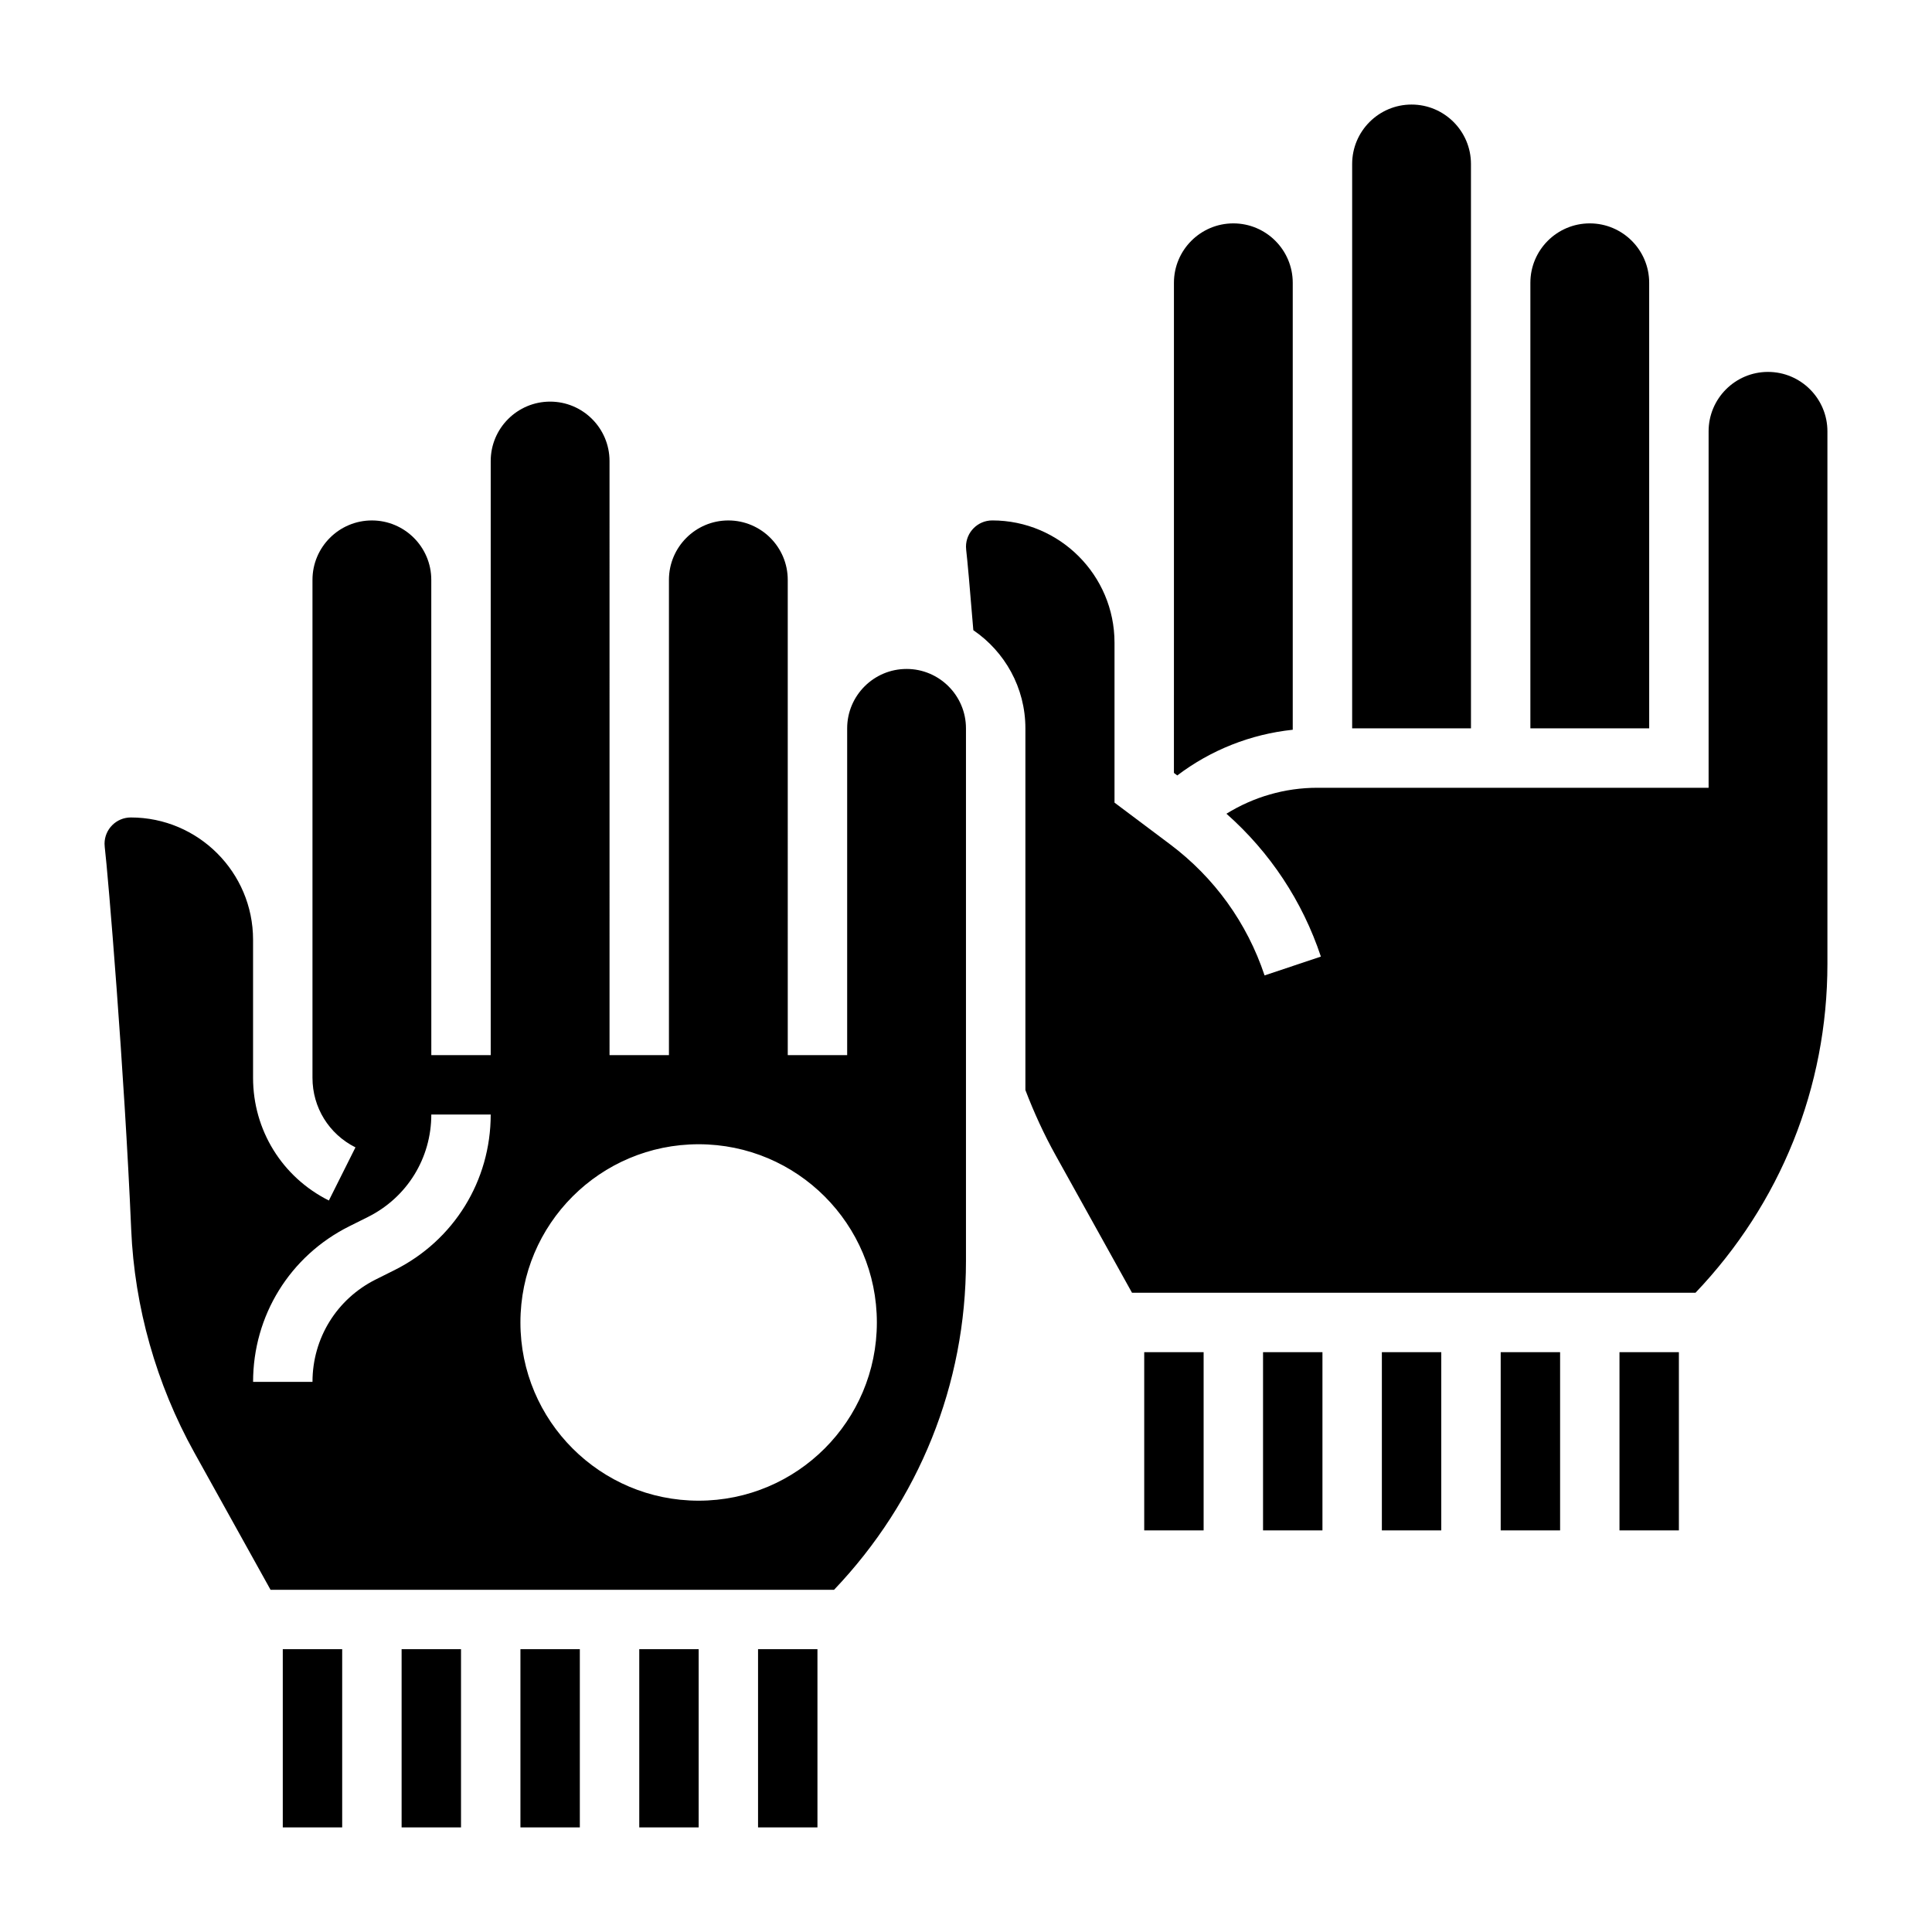 <?xml version="1.0" encoding="UTF-8"?>
<!-- Uploaded to: ICON Repo, www.svgrepo.com, Generator: ICON Repo Mixer Tools -->
<svg fill="#000000" width="800px" height="800px" version="1.1" viewBox="144 144 512 512" xmlns="http://www.w3.org/2000/svg">
 <g>
  <path d="m281.92 581.05h15.742v47.23h-15.742z"/>
  <path d="m250.43 581.05h15.742v47.23h-15.742z"/>
  <path d="m313.41 581.05h15.742v47.23h-15.742z"/>
  <path d="m218.94 581.05h15.742v47.23h-15.742z"/>
  <path d="m581.05 218.94c0-8.684-7.062-15.742-15.742-15.742-8.684 0-15.742 7.062-15.742 15.742v118.08h31.488z"/>
  <path d="m344.89 581.05h15.742v47.23h-15.742z"/>
  <path d="m533.82 187.45c0-8.684-7.062-15.742-15.742-15.742-8.684 0-15.742 7.062-15.742 15.742v149.57h31.488z"/>
  <path d="m486.59 337.39v-118.45c0-8.684-7.062-15.742-15.742-15.742-8.684 0-15.742 7.062-15.742 15.742v95.371l-0.004 34.52 0.891 0.668c8.918-6.762 19.461-10.934 30.598-12.109z"/>
  <path d="m510.21 502.34h15.742v47.23h-15.742z"/>
  <path d="m478.72 502.34h15.742v47.23h-15.742z"/>
  <path d="m573.18 502.34h15.742v47.23h-15.742z"/>
  <path d="m541.7 502.34h15.742v47.23h-15.742z"/>
  <path d="m612.54 242.56c-8.684 0-15.742 7.062-15.742 15.742v94.465h-103.69c-8.613 0-16.902 2.434-24.09 6.879 11.531 10.188 20.129 23.145 25.031 37.863l-14.926 4.984c-4.644-13.926-13.305-25.938-25.047-34.746l-14.719-11.043v-42.391c0-17.863-14.531-32.395-32.395-32.395-3.848 0-6.965 3.125-6.965 6.969 0 0.301 0.023 0.582 0.055 0.883 0.27 2.211 0.984 10.086 1.891 21.238 8.316 5.664 13.797 15.207 13.797 26.016v95.852c2.258 5.902 4.922 11.73 8.023 17.301l20.23 36.414h149.33c22.504-23.621 34.961-54.41 34.961-87.148v-141.14c0-8.68-7.062-15.742-15.746-15.742z"/>
  <path d="m384.25 321.28c-8.684 0-15.742 7.062-15.742 15.742v86.594h-15.742l-0.004-125.95c0-8.684-7.062-15.742-15.742-15.742-8.684 0-15.742 7.062-15.742 15.742v125.95h-15.742l-0.004-157.44c0-8.684-7.062-15.742-15.742-15.742-8.684 0-15.742 7.062-15.742 15.742v157.44h-15.742l-0.008-125.95c0-8.684-7.062-15.742-15.742-15.742-8.684 0-15.742 7.062-15.742 15.742v131.97c0 7.856 4.367 14.918 11.391 18.43l-7.047 14.082c-12.383-6.199-20.09-18.66-20.09-32.516v-36.598c0-17.859-14.531-32.395-32.395-32.395-3.848 0-6.965 3.125-6.965 6.969 0 0.301 0.023 0.582 0.055 0.883 0.852 6.965 5.203 59.191 7.008 101.33 0.867 20.547 6.652 40.973 16.703 59.078l20.23 36.418h149.33c22.508-23.625 34.961-54.414 34.961-87.152v-141.14c0-8.684-7.062-15.746-15.746-15.746zm-135.68 159.3-4.984 2.488c-10.348 5.176-16.773 15.578-16.773 27.141h-15.742c0-17.562 9.762-33.363 25.473-41.219l4.984-2.488c10.352-5.18 16.773-15.578 16.773-27.141h15.742c0.004 17.562-9.758 33.359-25.473 41.219zm80.578 61.117c-26.086 0-47.23-21.145-47.23-47.23 0-26.086 21.145-47.23 47.23-47.23 26.086 0 47.23 21.145 47.23 47.23 0.004 26.086-21.141 47.23-47.23 47.23z"/>
  <path d="m447.23 502.34h15.742v47.23h-15.742z"/>
 </g>
</svg>